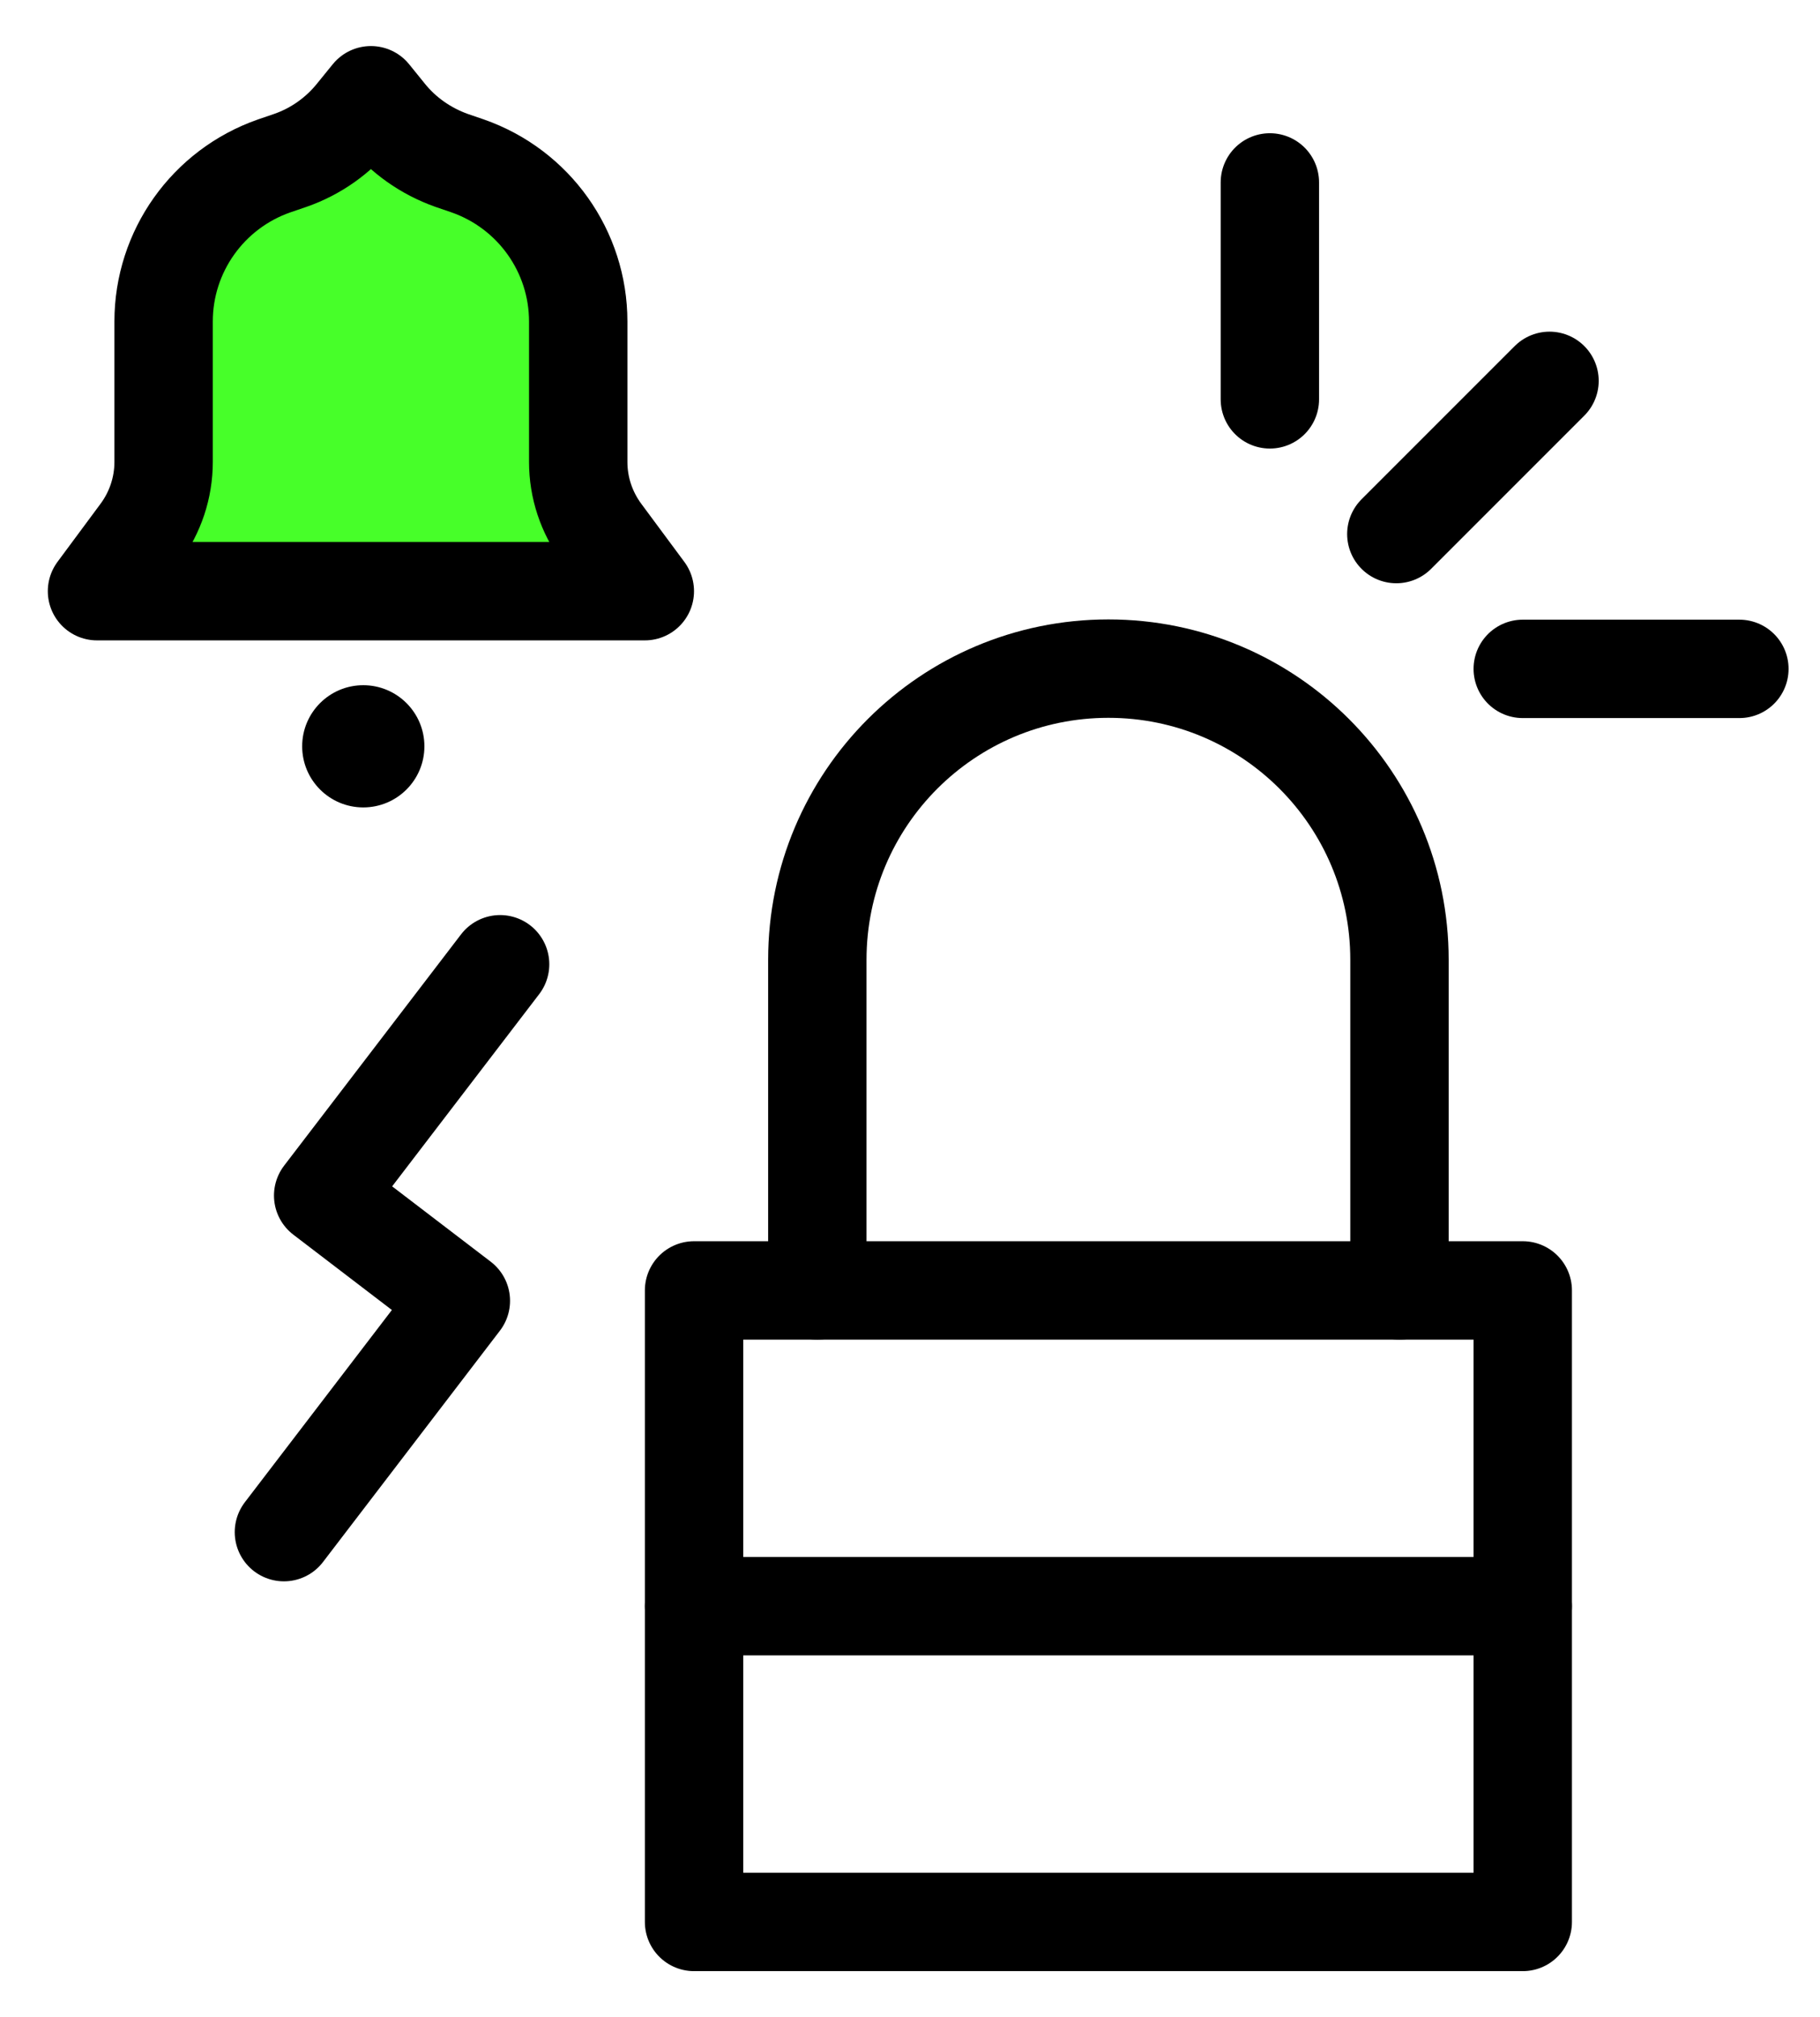<svg width="37" height="41" viewBox="0 0 37 41" fill="none" xmlns="http://www.w3.org/2000/svg">
<path d="M30.957 26.228H14.11V39.064H30.957V26.228Z" stroke="black" stroke-width="2" stroke-linecap="round" stroke-linejoin="round"/>
<path d="M16.616 26.228V19.508C16.616 16.238 19.264 13.59 22.534 13.59C25.803 13.59 28.451 16.238 28.451 19.508V26.228" stroke="black" stroke-width="2" stroke-linecap="round" stroke-linejoin="round"/>
<path d="M14.11 32.646H30.957" stroke="black" stroke-width="2" stroke-linecap="round" stroke-linejoin="round"/>
<path d="M25.816 8.117V3.708" stroke="black" stroke-width="2" stroke-linecap="round" stroke-linejoin="round"/>
<path d="M30.957 13.595H35.361" stroke="black" stroke-width="2" stroke-linecap="round" stroke-linejoin="round"/>
<path d="M28.387 10.855L31.501 7.741" stroke="black" stroke-width="2" stroke-linecap="round" stroke-linejoin="round"/>
<path d="M5.772 31.141L9.369 26.439L6.57 24.3L10.167 19.599" stroke="black" stroke-width="2" stroke-linecap="round" stroke-linejoin="round"/>
<path d="M7.541 12.016H1.972L2.848 10.834C3.158 10.415 3.326 9.911 3.326 9.389V6.534C3.326 5.11 4.228 3.842 5.574 3.372L5.902 3.26C6.423 3.079 6.885 2.751 7.23 2.319L7.541 1.936L7.851 2.319C8.196 2.751 8.658 3.074 9.18 3.26L9.507 3.372C10.853 3.842 11.755 5.11 11.755 6.534V9.389C11.755 9.911 11.923 10.415 12.233 10.834L13.109 12.016H7.541Z" fill="#47FF29" stroke="black" stroke-width="2" stroke-linecap="round" stroke-linejoin="round"/>
<path d="M7.385 16.411C8.071 16.411 8.628 15.855 8.628 15.169C8.628 14.483 8.071 13.927 7.385 13.927C6.699 13.927 6.143 14.483 6.143 15.169C6.143 15.855 6.699 16.411 7.385 16.411Z" fill="black"/>
</svg>
